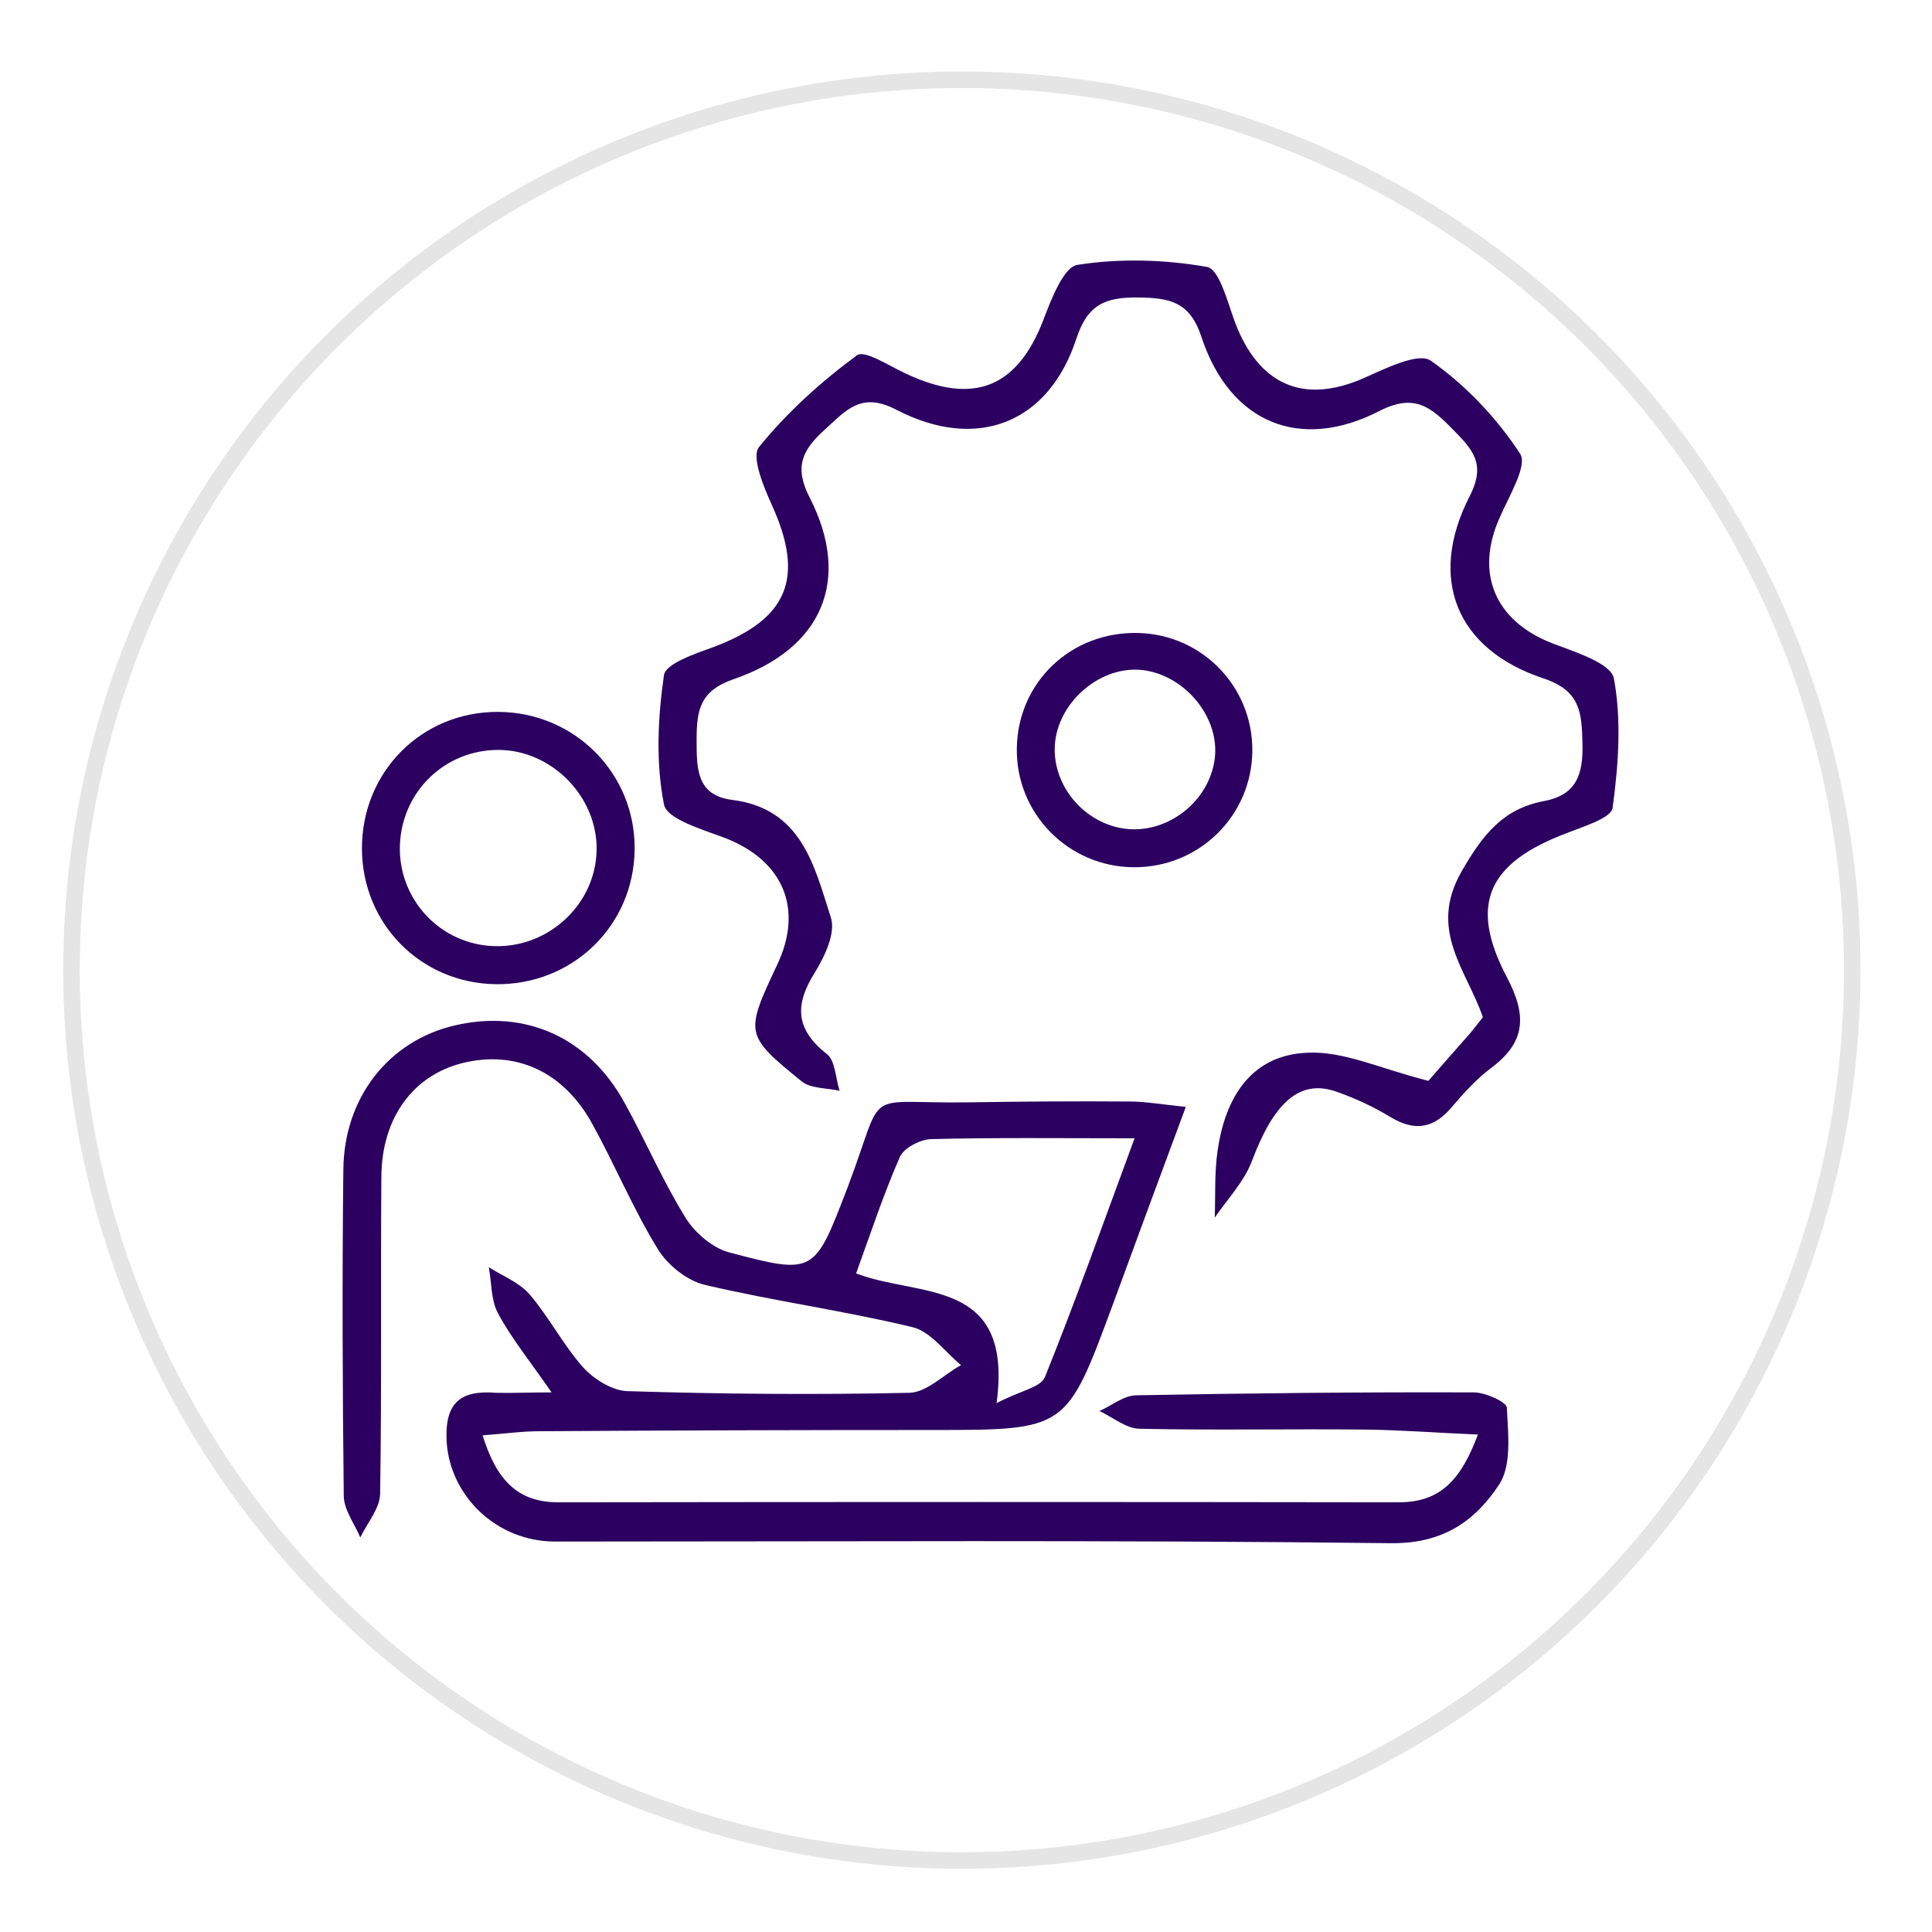 <?xml version="1.0" encoding="utf-8"?>
<!-- Generator: Adobe Illustrator 19.0.0, SVG Export Plug-In . SVG Version: 6.00 Build 0)  -->
<svg version="1.1" id="Layer_1" xmlns="http://www.w3.org/2000/svg" xmlns:xlink="http://www.w3.org/1999/xlink" x="0px" y="0px"
	 viewBox="-71 163.4 467.6 467.6" style="enable-background:new -71 163.4 467.6 467.6;" xml:space="preserve">
<style type="text/css">
	.st0{fill:none;stroke:#E5E5E5;stroke-width:4;stroke-miterlimit:10;}
	.st1{fill:#2B0060;}
</style>
<circle id="XMLID_54_" class="st0" cx="161.8" cy="398.2" r="215.5"/>
<g id="XMLID_1_">
	<path id="XMLID_214_" class="st1" d="M62.5,500.4c-5.4-7.8-9.8-13.2-13-19.2c-1.7-3.2-1.5-7.4-2.2-11.1c3.3,2.1,7.4,3.7,9.9,6.6
		c4.7,5.5,8.1,12.2,12.9,17.6c2.6,2.9,7.1,5.7,10.8,5.8c22.7,0.7,45.5,0.9,68.2,0.4c4.2-0.1,8.3-4.4,12.5-6.7
		c-3.9-3.2-7.4-8.2-11.8-9.2c-16.6-4-33.5-6.3-50.1-10.2c-4.4-1-9.1-4.8-11.5-8.7c-5.9-9.6-10.3-20.2-15.8-30.2
		c-7-12.8-18.6-18-31.5-14.8c-11.9,3-19.5,13.2-19.6,27.5c-0.2,25.6,0.1,51.2-0.3,76.8c-0.1,3.5-3.1,7-4.8,10.5
		c-1.4-3.3-3.9-6.6-4-9.9c-0.3-26.4-0.4-52.8-0.1-79.2c0.2-17.5,11.1-31.1,26.9-34.8c17-4,32.4,2.8,41.1,18.6
		c5.1,9.2,9.3,19,14.8,27.9c2.2,3.6,6.5,7.3,10.5,8.4c20.8,5.5,20.7,5.2,28.7-15.6c9.5-25,2.9-20.3,29.3-20.7c13-0.2,26-0.3,39-0.2
		c3.8,0,7.7,0.7,13.6,1.3c-6.4,17.2-12.1,32.7-17.8,48.2c-11.1,30-11.1,30-43.5,30c-31.7,0-63.4,0.1-95.1,0.3c-4.3,0-8.5,0.6-13.8,1
		C49.1,521.3,54,527,64.1,527c67.8-0.1,135.7-0.1,203.5,0c10.2,0,15.1-5.7,19.1-16.4c-9.8-0.4-18.5-1.1-27.1-1.2
		c-18.3-0.2-36.6,0.2-54.9-0.2c-3.2-0.1-6.4-2.8-9.6-4.3c3-1.3,5.9-3.8,9-3.8c27.2-0.5,54.4-0.8,81.6-0.7c2.8,0,7.9,2.3,8,3.7
		c0.3,6.2,1.2,13.8-1.8,18.5c-5.7,8.7-13.4,14.4-26.1,14.3c-67.5-0.8-134.9-0.4-202.4-0.4c-14.3,0-25.5-11.1-26.3-24.2
		c-0.5-9.4,3.3-12.5,12-11.8C52.9,500.6,56.5,500.4,62.5,500.4z M170.2,503c5.7-3,10.7-3.8,11.7-6.3c7.5-18.6,14.2-37.5,21.7-57.8
		c-17.8,0-33.6-0.2-49.3,0.2c-2.6,0.1-6.5,2.1-7.5,4.3c-4,9.1-7.1,18.6-10.6,28.2C151.5,477.5,174.3,472.5,170.2,503z"/>
	<path id="XMLID_208_" class="st1" d="M274.7,425c2.6-3,6.4-7.3,10.1-11.5c1-1.2,2-2.5,3.1-3.9c-3.9-11.4-13.3-21-5.2-35.2
		c5.1-8.9,10-15.2,19.9-17.1c8.1-1.5,9.6-6.6,9.4-14.1c-0.2-7.4-0.5-12.6-9.4-15.6c-21.2-7-28.1-24.2-17.9-44.1
		c4.1-8,0.6-11.4-4.2-16.3c-5.2-5.3-9.2-8.6-17.5-4.4c-19.3,10-36.3,3-43.2-17.8c-2.8-8.6-7.7-9.5-15.3-9.6c-8-0.1-12.3,1.7-15,10
		c-6.7,20.4-24,27.3-43.5,17.2c-8.6-4.5-12.2,0.1-17.4,4.8c-5.4,4.9-7.5,9-3.6,16.5c10.1,19.8,3.1,36.5-18.5,43.9
		c-8.1,2.8-8.9,7.5-8.9,14.6c0,6.9-0.1,13.5,8.6,14.6c16.9,2.1,19.9,16.1,23.9,28.5c1.2,3.7-1.5,9.4-3.9,13.3
		c-4.9,7.8-4.7,13.7,2.9,19.7c2.1,1.6,2.1,5.8,3.1,8.9c-3.1-0.7-7-0.5-9.2-2.3c-13.8-11.2-13.7-11.6-5.9-28.2
		c6.4-13.5,1.5-25.1-12.4-30.6c-5.5-2.1-14.3-4.6-15-8.2c-2-10.1-1.5-21,0-31.3c0.4-2.8,7.6-5.2,12-6.8
		c18.1-6.8,22.1-16.8,14.1-34.4c-2-4.4-5-11.7-3.1-14c6.8-8.4,15-15.8,23.7-22.2c1.9-1.4,8,2.7,12,4.5c16.3,7.6,26.8,3.3,33.1-13
		c1.9-5,4.9-12.9,8.3-13.4c10.2-1.6,21.1-1.3,31.3,0.5c3,0.5,5,8.5,6.8,13.4c5.8,15.3,16.7,19.9,31.2,13.5
		c5.2-2.3,13.2-6.3,16.2-4.2c8.4,5.9,16,13.9,21.6,22.5c1.9,2.8-2.7,10.3-4.9,15.4c-6.1,13.5-1.2,25.1,12.7,30.5
		c5.5,2.1,14.2,4.8,14.9,8.5c1.9,10.1,1.1,21-0.3,31.3c-0.3,2.5-7,4.5-11,6.1c-19.2,7.2-23.9,17.2-14.6,34.9
		c4.8,9.1,4.7,15.6-3.7,21.9c-3.5,2.6-6.6,6-9.5,9.4c-4.3,5.2-8.9,6.2-14.9,2.6c-4.1-2.5-8.6-4.6-13.2-6.2
		c-8.9-3.1-15.1,2.7-20.4,16.8c-1.9,5-5.9,9.2-9,13.7c0.2-5.4-0.1-10.9,0.7-16.2c1.8-12.7,8-23.1,21.6-23.7
		C254.1,417.7,262.9,422,274.7,425z"/>
	<path id="XMLID_204_" class="st1" d="M82.6,369c-0.2,18.5-15.1,32.9-33.7,32.6c-18.1-0.3-32.2-14.6-32.3-32.7
		c-0.1-18.6,14.4-33.3,33-33.2C68.1,335.8,82.8,350.6,82.6,369z M73.4,369.1c0.2-12.9-10.9-24.2-23.8-24.2
		c-12.8,0-23.2,9.9-23.8,22.8c-0.6,13.3,9.8,24.4,23,24.7C62,392.7,73.2,382.1,73.4,369.1z"/>
	<path id="XMLID_198_" class="st1" d="M203.4,373.3c-15.9-0.1-28.6-13.1-28.3-28.9c0.3-16,13.2-28.2,29.4-27.8
		c15.4,0.4,27.6,12.9,27.6,28.3C232.1,360.7,219.3,373.4,203.4,373.3z M204.7,325.5c-10-0.6-19.8,8.2-20.4,18.3
		c-0.6,10.3,7.9,19.7,18.3,20.3c10.3,0.5,19.8-7.8,20.5-18.1C223.7,336,214.9,326.2,204.7,325.5z"/>
</g>
</svg>

